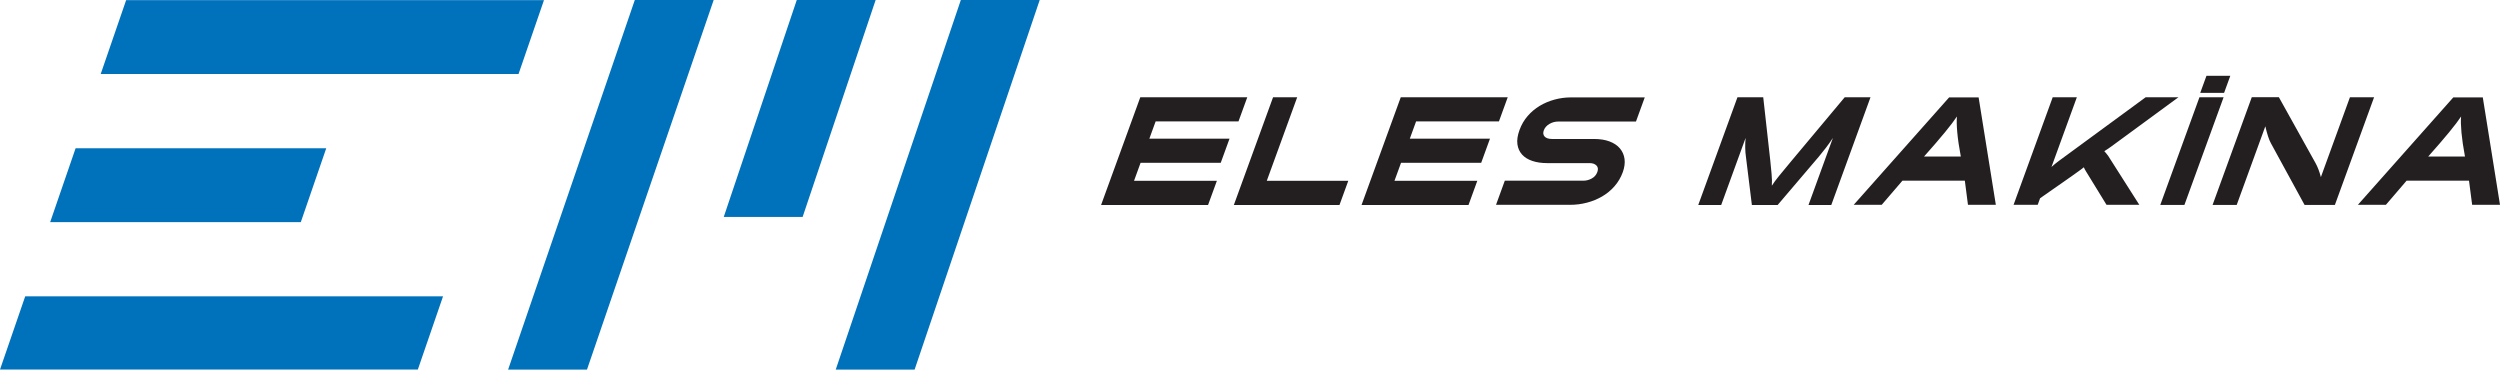 <?xml version="1.0" encoding="utf-8"?>
<!-- Generator: Adobe Illustrator 13.0.0, SVG Export Plug-In . SVG Version: 6.00 Build 14948)  -->
<!DOCTYPE svg PUBLIC "-//W3C//DTD SVG 1.1//EN" "http://www.w3.org/Graphics/SVG/1.1/DTD/svg11.dtd">
<svg version="1.1" id="Layer_1" xmlns="http://www.w3.org/2000/svg" xmlns:xlink="http://www.w3.org/1999/xlink" x="0px" y="0px"
	 width="255px" height="37.7px" viewBox="0 0 255 37.7" enable-background="new 0 0 255 37.7" xml:space="preserve">
<g>
	<polygon fill="#0071BB" points="12.866,0.015 55.485,0.015 52.89,7.551 10.271,7.551 	"/>
	<polygon fill="#0071BB" points="51.827,37.7 64.75,0.001 72.795,0.001 59.872,37.7 	"/>
	<polygon fill="#0071BB" points="85.245,37.699 98.005,0.001 106.05,0 93.29,37.699 	"/>
	<polygon fill="#0071BB" points="73.823,22.127 81.27,0.001 89.315,0.001 81.868,22.127 	"/>
	<polygon fill="#0071BB" points="2.571,30.227 45.19,30.227 42.618,37.695 0,37.695 	"/>
	<polygon fill="#0071BB" points="7.712,15.121 33.277,15.121 30.683,22.656 5.118,22.656 	"/>
</g>
<polygon fill="#231F20" points="224.425,9.471 226.858,9.471 227.491,7.732 225.059,7.732 "/>
<g>
	<path fill="#231F20" d="M247.675,15.968c1.729-1.942,2.848-3.305,3.356-4.087c-0.037,0.406-0.024,0.951,0.037,1.631
		c0.062,0.682,0.18,1.5,0.359,2.456H247.675z M253.245,9.935h-3.009l-9.732,10.957h2.857l2.11-2.461h6.368l0.32,2.461H255
		L253.245,9.935z M242.157,9.918h-2.463l-2.964,8.146c-0.148-0.567-0.332-1.048-0.554-1.444l-3.73-6.703h-2.766l-3.999,10.989h2.461
		l2.921-8.024c0.186,0.8,0.373,1.373,0.563,1.717l3.442,6.307h3.089L242.157,9.918z M226.808,9.918h-2.463l-3.998,10.988h2.462
		L226.808,9.918z M215.039,15.907c-0.073-0.101-0.145-0.192-0.211-0.273c-0.067-0.081-0.13-0.152-0.189-0.213
		c0.146-0.092,0.281-0.18,0.409-0.266c0.128-0.085,0.246-0.17,0.356-0.251l6.8-4.985h-3.344l-8.83,6.475
		c-0.276,0.203-0.536,0.415-0.78,0.638l2.59-7.113h-2.463l-3.993,10.973h2.462l0.243-0.669c0.015-0.01,0.137-0.096,0.368-0.258
		c0.23-0.162,0.513-0.36,0.847-0.593c0.332-0.233,0.692-0.483,1.079-0.752c0.386-0.268,0.743-0.519,1.071-0.752
		c0.328-0.232,0.596-0.425,0.803-0.577c0.207-0.152,0.306-0.228,0.296-0.228c0.048,0.121,0.115,0.253,0.205,0.395l2.108,3.434h3.345
		L215.039,15.907z M196.25,15.968c1.73-1.942,2.849-3.305,3.357-4.087c-0.037,0.406-0.025,0.951,0.036,1.631
		c0.061,0.682,0.181,1.5,0.36,2.456H196.25z M201.819,9.935h-3.009l-9.732,10.957h2.856l2.112-2.461h6.367l0.319,2.461h2.843
		L201.819,9.935z M190.792,9.918h-2.629l-5.379,6.429c-0.52,0.619-0.954,1.143-1.303,1.574c-0.349,0.429-0.6,0.771-0.753,1.025
		c0.023-0.344,0.015-0.75-0.028-1.216c-0.043-0.467-0.088-0.927-0.135-1.383l-0.716-6.429h-2.628l-3.999,10.989h2.34l2.489-6.839
		c-0.063,0.7-0.052,1.337,0.033,1.916l0.607,4.924h2.63l4.193-4.924c0.248-0.295,0.494-0.6,0.737-0.919
		c0.243-0.32,0.478-0.651,0.704-0.996l-2.489,6.839h2.325L190.792,9.918z M165.702,16.204c-0.059-0.41-0.217-0.768-0.477-1.072
		c-0.259-0.304-0.611-0.539-1.058-0.707c-0.446-0.166-0.973-0.25-1.58-0.25h-4.285c-0.344,0-0.593-0.082-0.748-0.243
		c-0.152-0.164-0.182-0.375-0.086-0.639c0.096-0.262,0.283-0.478,0.562-0.646c0.278-0.167,0.585-0.251,0.919-0.251h7.919
		l0.896-2.462h-7.523c-0.566,0-1.122,0.074-1.668,0.221c-0.545,0.147-1.05,0.36-1.516,0.638c-0.466,0.279-0.879,0.625-1.238,1.042
		c-0.359,0.414-0.636,0.891-0.831,1.428c-0.199,0.547-0.271,1.028-0.214,1.444c0.057,0.416,0.215,0.767,0.474,1.056
		c0.261,0.288,0.608,0.506,1.047,0.652c0.438,0.148,0.94,0.222,1.507,0.222h4.347c0.295,0,0.522,0.081,0.688,0.243
		c0.163,0.163,0.193,0.384,0.09,0.668c-0.103,0.284-0.291,0.502-0.564,0.655c-0.272,0.151-0.562,0.228-0.865,0.228h-8.009
		l-0.896,2.461h7.552c0.589,0,1.162-0.073,1.722-0.22s1.079-0.36,1.555-0.638c0.477-0.279,0.897-0.626,1.261-1.042
		c0.364-0.416,0.646-0.896,0.845-1.444C165.701,17.063,165.759,16.614,165.702,16.204 M150.684,18.445h-8.449l0.67-1.838h8.176
		l0.896-2.462H143.8l0.642-1.763h8.45l0.896-2.462h-10.911l-4,10.989h10.911L150.684,18.445z M137.524,18.445h-8.313l3.103-8.526
		h-2.461l-4,10.989h10.774L137.524,18.445z M124.121,18.445h-8.451l0.669-1.838h8.176l0.896-2.462h-8.177l0.642-1.763h8.45
		l0.896-2.462h-10.912l-3.999,10.989h10.911L124.121,18.445z"/>
</g>
</svg>
